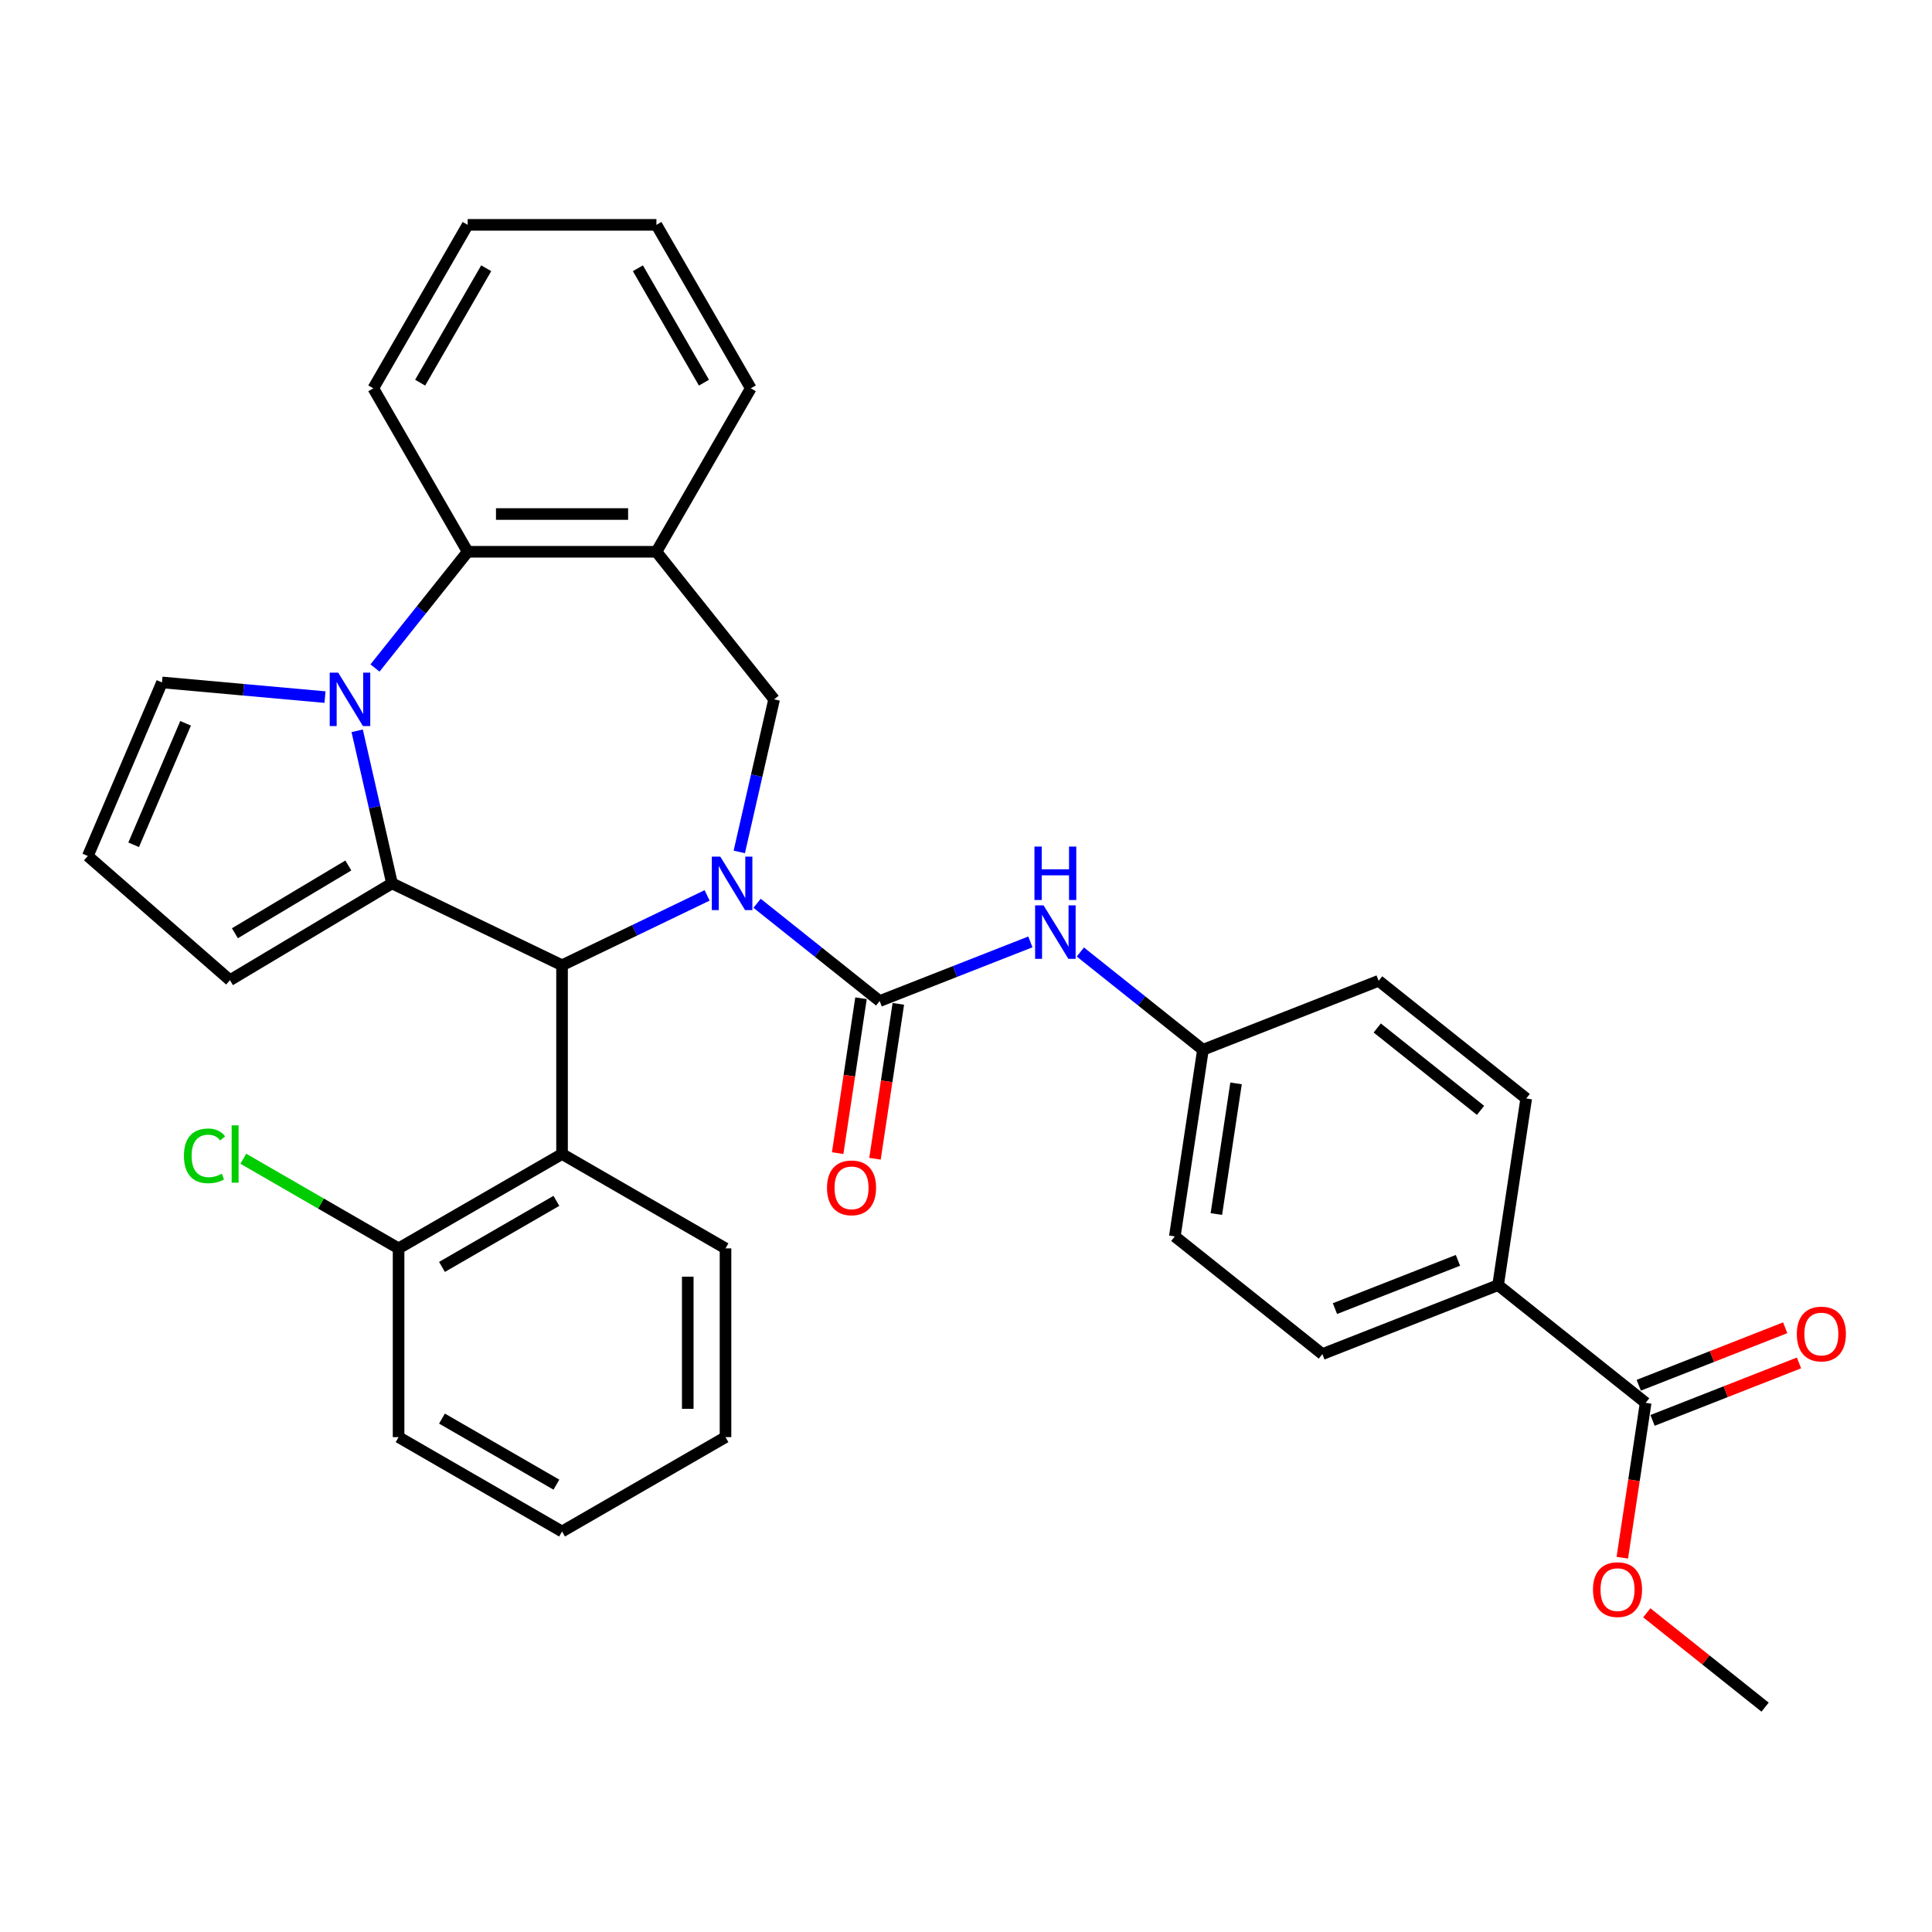 <?xml version='1.0' encoding='iso-8859-1'?>
<svg version='1.1' baseProfile='full'
              xmlns='http://www.w3.org/2000/svg'
                      xmlns:rdkit='http://www.rdkit.org/xml'
                      xmlns:xlink='http://www.w3.org/1999/xlink'
                  xml:space='preserve'
width='1000px' height='1000px' viewBox='0 0 1000 1000'>
<!-- END OF HEADER -->
<rect style='opacity:1.0;fill:#FFFFFF;stroke:none' width='1000' height='1000' x='0' y='0'> </rect>
<path class='bond-2' d='M 366,463.457 L 328.457,481.537' style='fill:none;fill-rule:evenodd;stroke:#0000FF;stroke-width:6px;stroke-linecap:butt;stroke-linejoin:miter;stroke-opacity:1' />
<path class='bond-2' d='M 328.457,481.537 L 290.914,499.616' style='fill:none;fill-rule:evenodd;stroke:#000000;stroke-width:6px;stroke-linecap:butt;stroke-linejoin:miter;stroke-opacity:1' />
<path class='bond-3' d='M 391.87,467.543 L 423.594,492.842' style='fill:none;fill-rule:evenodd;stroke:#0000FF;stroke-width:6px;stroke-linecap:butt;stroke-linejoin:miter;stroke-opacity:1' />
<path class='bond-3' d='M 423.594,492.842 L 455.317,518.14' style='fill:none;fill-rule:evenodd;stroke:#000000;stroke-width:6px;stroke-linecap:butt;stroke-linejoin:miter;stroke-opacity:1' />
<path class='bond-4' d='M 382.65,440.952 L 391.663,401.467' style='fill:none;fill-rule:evenodd;stroke:#0000FF;stroke-width:6px;stroke-linecap:butt;stroke-linejoin:miter;stroke-opacity:1' />
<path class='bond-4' d='M 391.663,401.467 L 400.675,361.981' style='fill:none;fill-rule:evenodd;stroke:#000000;stroke-width:6px;stroke-linecap:butt;stroke-linejoin:miter;stroke-opacity:1' />
<path class='bond-0' d='M 202.893,457.228 L 290.914,499.616' style='fill:none;fill-rule:evenodd;stroke:#000000;stroke-width:6px;stroke-linecap:butt;stroke-linejoin:miter;stroke-opacity:1' />
<path class='bond-1' d='M 202.893,457.228 L 193.881,417.743' style='fill:none;fill-rule:evenodd;stroke:#000000;stroke-width:6px;stroke-linecap:butt;stroke-linejoin:miter;stroke-opacity:1' />
<path class='bond-1' d='M 193.881,417.743 L 184.869,378.257' style='fill:none;fill-rule:evenodd;stroke:#0000FF;stroke-width:6px;stroke-linecap:butt;stroke-linejoin:miter;stroke-opacity:1' />
<path class='bond-11' d='M 202.893,457.228 L 119.027,507.336' style='fill:none;fill-rule:evenodd;stroke:#000000;stroke-width:6px;stroke-linecap:butt;stroke-linejoin:miter;stroke-opacity:1' />
<path class='bond-11' d='M 180.292,447.971 L 121.585,483.046' style='fill:none;fill-rule:evenodd;stroke:#000000;stroke-width:6px;stroke-linecap:butt;stroke-linejoin:miter;stroke-opacity:1' />
<path class='bond-10' d='M 168.219,360.817 L 126.035,357.021' style='fill:none;fill-rule:evenodd;stroke:#0000FF;stroke-width:6px;stroke-linecap:butt;stroke-linejoin:miter;stroke-opacity:1' />
<path class='bond-10' d='M 126.035,357.021 L 83.852,353.224' style='fill:none;fill-rule:evenodd;stroke:#000000;stroke-width:6px;stroke-linecap:butt;stroke-linejoin:miter;stroke-opacity:1' />
<path class='bond-33' d='M 194.089,345.761 L 218.078,315.681' style='fill:none;fill-rule:evenodd;stroke:#0000FF;stroke-width:6px;stroke-linecap:butt;stroke-linejoin:miter;stroke-opacity:1' />
<path class='bond-33' d='M 218.078,315.681 L 242.067,285.6' style='fill:none;fill-rule:evenodd;stroke:#000000;stroke-width:6px;stroke-linecap:butt;stroke-linejoin:miter;stroke-opacity:1' />
<path class='bond-6' d='M 290.914,499.616 L 290.914,597.312' style='fill:none;fill-rule:evenodd;stroke:#000000;stroke-width:6px;stroke-linecap:butt;stroke-linejoin:miter;stroke-opacity:1' />
<path class='bond-8' d='M 455.317,518.14 L 494.321,502.832' style='fill:none;fill-rule:evenodd;stroke:#000000;stroke-width:6px;stroke-linecap:butt;stroke-linejoin:miter;stroke-opacity:1' />
<path class='bond-8' d='M 494.321,502.832 L 533.325,487.525' style='fill:none;fill-rule:evenodd;stroke:#0000FF;stroke-width:6px;stroke-linecap:butt;stroke-linejoin:miter;stroke-opacity:1' />
<path class='bond-12' d='M 445.657,516.684 L 439.615,556.77' style='fill:none;fill-rule:evenodd;stroke:#000000;stroke-width:6px;stroke-linecap:butt;stroke-linejoin:miter;stroke-opacity:1' />
<path class='bond-12' d='M 439.615,556.77 L 433.573,596.856' style='fill:none;fill-rule:evenodd;stroke:#FF0000;stroke-width:6px;stroke-linecap:butt;stroke-linejoin:miter;stroke-opacity:1' />
<path class='bond-12' d='M 464.978,519.596 L 458.936,559.682' style='fill:none;fill-rule:evenodd;stroke:#000000;stroke-width:6px;stroke-linecap:butt;stroke-linejoin:miter;stroke-opacity:1' />
<path class='bond-12' d='M 458.936,559.682 L 452.894,599.769' style='fill:none;fill-rule:evenodd;stroke:#FF0000;stroke-width:6px;stroke-linecap:butt;stroke-linejoin:miter;stroke-opacity:1' />
<path class='bond-7' d='M 400.675,361.981 L 339.762,285.6' style='fill:none;fill-rule:evenodd;stroke:#000000;stroke-width:6px;stroke-linecap:butt;stroke-linejoin:miter;stroke-opacity:1' />
<path class='bond-5' d='M 242.067,285.6 L 339.762,285.6' style='fill:none;fill-rule:evenodd;stroke:#000000;stroke-width:6px;stroke-linecap:butt;stroke-linejoin:miter;stroke-opacity:1' />
<path class='bond-5' d='M 256.721,266.06 L 325.108,266.06' style='fill:none;fill-rule:evenodd;stroke:#000000;stroke-width:6px;stroke-linecap:butt;stroke-linejoin:miter;stroke-opacity:1' />
<path class='bond-26' d='M 242.067,285.6 L 193.219,200.992' style='fill:none;fill-rule:evenodd;stroke:#000000;stroke-width:6px;stroke-linecap:butt;stroke-linejoin:miter;stroke-opacity:1' />
<path class='bond-15' d='M 290.914,597.312 L 206.307,646.16' style='fill:none;fill-rule:evenodd;stroke:#000000;stroke-width:6px;stroke-linecap:butt;stroke-linejoin:miter;stroke-opacity:1' />
<path class='bond-15' d='M 287.993,621.561 L 228.768,655.755' style='fill:none;fill-rule:evenodd;stroke:#000000;stroke-width:6px;stroke-linecap:butt;stroke-linejoin:miter;stroke-opacity:1' />
<path class='bond-24' d='M 290.914,597.312 L 375.522,646.16' style='fill:none;fill-rule:evenodd;stroke:#000000;stroke-width:6px;stroke-linecap:butt;stroke-linejoin:miter;stroke-opacity:1' />
<path class='bond-25' d='M 339.762,285.6 L 388.61,200.992' style='fill:none;fill-rule:evenodd;stroke:#000000;stroke-width:6px;stroke-linecap:butt;stroke-linejoin:miter;stroke-opacity:1' />
<path class='bond-17' d='M 559.195,492.763 L 590.918,518.062' style='fill:none;fill-rule:evenodd;stroke:#0000FF;stroke-width:6px;stroke-linecap:butt;stroke-linejoin:miter;stroke-opacity:1' />
<path class='bond-17' d='M 590.918,518.062 L 622.641,543.36' style='fill:none;fill-rule:evenodd;stroke:#000000;stroke-width:6px;stroke-linecap:butt;stroke-linejoin:miter;stroke-opacity:1' />
<path class='bond-9' d='M 851.787,726.098 L 775.405,665.185' style='fill:none;fill-rule:evenodd;stroke:#000000;stroke-width:6px;stroke-linecap:butt;stroke-linejoin:miter;stroke-opacity:1' />
<path class='bond-16' d='M 855.356,735.192 L 893.256,720.317' style='fill:none;fill-rule:evenodd;stroke:#000000;stroke-width:6px;stroke-linecap:butt;stroke-linejoin:miter;stroke-opacity:1' />
<path class='bond-16' d='M 893.256,720.317 L 931.156,705.443' style='fill:none;fill-rule:evenodd;stroke:#FF0000;stroke-width:6px;stroke-linecap:butt;stroke-linejoin:miter;stroke-opacity:1' />
<path class='bond-16' d='M 848.217,717.003 L 886.117,702.129' style='fill:none;fill-rule:evenodd;stroke:#000000;stroke-width:6px;stroke-linecap:butt;stroke-linejoin:miter;stroke-opacity:1' />
<path class='bond-16' d='M 886.117,702.129 L 924.017,687.254' style='fill:none;fill-rule:evenodd;stroke:#FF0000;stroke-width:6px;stroke-linecap:butt;stroke-linejoin:miter;stroke-opacity:1' />
<path class='bond-21' d='M 851.787,726.098 L 845.745,766.184' style='fill:none;fill-rule:evenodd;stroke:#000000;stroke-width:6px;stroke-linecap:butt;stroke-linejoin:miter;stroke-opacity:1' />
<path class='bond-21' d='M 845.745,766.184 L 839.703,806.27' style='fill:none;fill-rule:evenodd;stroke:#FF0000;stroke-width:6px;stroke-linecap:butt;stroke-linejoin:miter;stroke-opacity:1' />
<path class='bond-34' d='M 83.852,353.224 L 45.455,443.058' style='fill:none;fill-rule:evenodd;stroke:#000000;stroke-width:6px;stroke-linecap:butt;stroke-linejoin:miter;stroke-opacity:1' />
<path class='bond-34' d='M 96.059,374.378 L 69.181,437.262' style='fill:none;fill-rule:evenodd;stroke:#000000;stroke-width:6px;stroke-linecap:butt;stroke-linejoin:miter;stroke-opacity:1' />
<path class='bond-13' d='M 119.027,507.336 L 45.455,443.058' style='fill:none;fill-rule:evenodd;stroke:#000000;stroke-width:6px;stroke-linecap:butt;stroke-linejoin:miter;stroke-opacity:1' />
<path class='bond-14' d='M 775.405,665.185 L 684.462,700.877' style='fill:none;fill-rule:evenodd;stroke:#000000;stroke-width:6px;stroke-linecap:butt;stroke-linejoin:miter;stroke-opacity:1' />
<path class='bond-14' d='M 754.625,652.35 L 690.965,677.335' style='fill:none;fill-rule:evenodd;stroke:#000000;stroke-width:6px;stroke-linecap:butt;stroke-linejoin:miter;stroke-opacity:1' />
<path class='bond-36' d='M 775.405,665.185 L 789.966,568.58' style='fill:none;fill-rule:evenodd;stroke:#000000;stroke-width:6px;stroke-linecap:butt;stroke-linejoin:miter;stroke-opacity:1' />
<path class='bond-20' d='M 206.307,646.16 L 166.124,622.96' style='fill:none;fill-rule:evenodd;stroke:#000000;stroke-width:6px;stroke-linecap:butt;stroke-linejoin:miter;stroke-opacity:1' />
<path class='bond-20' d='M 166.124,622.96 L 125.94,599.76' style='fill:none;fill-rule:evenodd;stroke:#00CC00;stroke-width:6px;stroke-linecap:butt;stroke-linejoin:miter;stroke-opacity:1' />
<path class='bond-27' d='M 206.307,646.16 L 206.307,743.856' style='fill:none;fill-rule:evenodd;stroke:#000000;stroke-width:6px;stroke-linecap:butt;stroke-linejoin:miter;stroke-opacity:1' />
<path class='bond-22' d='M 622.641,543.36 L 713.584,507.668' style='fill:none;fill-rule:evenodd;stroke:#000000;stroke-width:6px;stroke-linecap:butt;stroke-linejoin:miter;stroke-opacity:1' />
<path class='bond-23' d='M 622.641,543.36 L 608.081,639.965' style='fill:none;fill-rule:evenodd;stroke:#000000;stroke-width:6px;stroke-linecap:butt;stroke-linejoin:miter;stroke-opacity:1' />
<path class='bond-23' d='M 639.778,560.763 L 629.586,628.386' style='fill:none;fill-rule:evenodd;stroke:#000000;stroke-width:6px;stroke-linecap:butt;stroke-linejoin:miter;stroke-opacity:1' />
<path class='bond-18' d='M 789.966,568.58 L 713.584,507.668' style='fill:none;fill-rule:evenodd;stroke:#000000;stroke-width:6px;stroke-linecap:butt;stroke-linejoin:miter;stroke-opacity:1' />
<path class='bond-18' d='M 766.326,574.72 L 712.859,532.081' style='fill:none;fill-rule:evenodd;stroke:#000000;stroke-width:6px;stroke-linecap:butt;stroke-linejoin:miter;stroke-opacity:1' />
<path class='bond-19' d='M 684.462,700.877 L 608.081,639.965' style='fill:none;fill-rule:evenodd;stroke:#000000;stroke-width:6px;stroke-linecap:butt;stroke-linejoin:miter;stroke-opacity:1' />
<path class='bond-28' d='M 852.369,834.778 L 882.988,859.196' style='fill:none;fill-rule:evenodd;stroke:#FF0000;stroke-width:6px;stroke-linecap:butt;stroke-linejoin:miter;stroke-opacity:1' />
<path class='bond-28' d='M 882.988,859.196 L 913.608,883.615' style='fill:none;fill-rule:evenodd;stroke:#000000;stroke-width:6px;stroke-linecap:butt;stroke-linejoin:miter;stroke-opacity:1' />
<path class='bond-29' d='M 375.522,646.16 L 375.522,743.856' style='fill:none;fill-rule:evenodd;stroke:#000000;stroke-width:6px;stroke-linecap:butt;stroke-linejoin:miter;stroke-opacity:1' />
<path class='bond-29' d='M 355.982,660.815 L 355.982,729.202' style='fill:none;fill-rule:evenodd;stroke:#000000;stroke-width:6px;stroke-linecap:butt;stroke-linejoin:miter;stroke-opacity:1' />
<path class='bond-30' d='M 388.61,200.992 L 339.762,116.385' style='fill:none;fill-rule:evenodd;stroke:#000000;stroke-width:6px;stroke-linecap:butt;stroke-linejoin:miter;stroke-opacity:1' />
<path class='bond-30' d='M 364.362,198.071 L 330.168,138.846' style='fill:none;fill-rule:evenodd;stroke:#000000;stroke-width:6px;stroke-linecap:butt;stroke-linejoin:miter;stroke-opacity:1' />
<path class='bond-35' d='M 193.219,200.992 L 242.067,116.385' style='fill:none;fill-rule:evenodd;stroke:#000000;stroke-width:6px;stroke-linecap:butt;stroke-linejoin:miter;stroke-opacity:1' />
<path class='bond-35' d='M 217.467,198.071 L 251.661,138.846' style='fill:none;fill-rule:evenodd;stroke:#000000;stroke-width:6px;stroke-linecap:butt;stroke-linejoin:miter;stroke-opacity:1' />
<path class='bond-37' d='M 206.307,743.856 L 290.914,792.704' style='fill:none;fill-rule:evenodd;stroke:#000000;stroke-width:6px;stroke-linecap:butt;stroke-linejoin:miter;stroke-opacity:1' />
<path class='bond-37' d='M 228.768,734.262 L 287.993,768.456' style='fill:none;fill-rule:evenodd;stroke:#000000;stroke-width:6px;stroke-linecap:butt;stroke-linejoin:miter;stroke-opacity:1' />
<path class='bond-32' d='M 375.522,743.856 L 290.914,792.704' style='fill:none;fill-rule:evenodd;stroke:#000000;stroke-width:6px;stroke-linecap:butt;stroke-linejoin:miter;stroke-opacity:1' />
<path class='bond-31' d='M 339.762,116.385 L 242.067,116.385' style='fill:none;fill-rule:evenodd;stroke:#000000;stroke-width:6px;stroke-linecap:butt;stroke-linejoin:miter;stroke-opacity:1' />
<path  class='atom-0' d='M 372.82 443.394
L 381.886 458.048
Q 382.785 459.494, 384.231 462.113
Q 385.676 464.731, 385.755 464.887
L 385.755 443.394
L 389.428 443.394
L 389.428 471.062
L 385.637 471.062
L 375.907 455.039
Q 374.774 453.164, 373.562 451.014
Q 372.39 448.865, 372.038 448.201
L 372.038 471.062
L 368.443 471.062
L 368.443 443.394
L 372.82 443.394
' fill='#0000FF'/>
<path  class='atom-2' d='M 175.038 348.148
L 184.105 362.802
Q 185.003 364.248, 186.449 366.866
Q 187.895 369.484, 187.973 369.641
L 187.973 348.148
L 191.647 348.148
L 191.647 375.815
L 187.856 375.815
L 178.126 359.793
Q 176.992 357.917, 175.781 355.768
Q 174.608 353.619, 174.257 352.954
L 174.257 375.815
L 170.662 375.815
L 170.662 348.148
L 175.038 348.148
' fill='#0000FF'/>
<path  class='atom-9' d='M 540.144 468.614
L 549.21 483.269
Q 550.109 484.714, 551.555 487.333
Q 553.001 489.951, 553.079 490.107
L 553.079 468.614
L 556.752 468.614
L 556.752 496.282
L 552.962 496.282
L 543.231 480.26
Q 542.098 478.384, 540.886 476.234
Q 539.714 474.085, 539.362 473.421
L 539.362 496.282
L 535.767 496.282
L 535.767 468.614
L 540.144 468.614
' fill='#0000FF'/>
<path  class='atom-9' d='M 535.435 438.18
L 539.187 438.18
L 539.187 449.943
L 553.333 449.943
L 553.333 438.18
L 557.084 438.18
L 557.084 465.847
L 553.333 465.847
L 553.333 453.069
L 539.187 453.069
L 539.187 465.847
L 535.435 465.847
L 535.435 438.18
' fill='#0000FF'/>
<path  class='atom-13' d='M 428.056 614.823
Q 428.056 608.18, 431.338 604.467
Q 434.621 600.755, 440.756 600.755
Q 446.892 600.755, 450.174 604.467
Q 453.457 608.18, 453.457 614.823
Q 453.457 621.545, 450.135 625.374
Q 446.813 629.165, 440.756 629.165
Q 434.66 629.165, 431.338 625.374
Q 428.056 621.584, 428.056 614.823
M 440.756 626.039
Q 444.977 626.039, 447.243 623.225
Q 449.549 620.372, 449.549 614.823
Q 449.549 609.391, 447.243 606.656
Q 444.977 603.881, 440.756 603.881
Q 436.536 603.881, 434.23 606.617
Q 431.964 609.352, 431.964 614.823
Q 431.964 620.411, 434.23 623.225
Q 436.536 626.039, 440.756 626.039
' fill='#FF0000'/>
<path  class='atom-17' d='M 930.029 690.483
Q 930.029 683.84, 933.311 680.128
Q 936.594 676.415, 942.729 676.415
Q 948.865 676.415, 952.147 680.128
Q 955.43 683.84, 955.43 690.483
Q 955.43 697.205, 952.108 701.035
Q 948.786 704.825, 942.729 704.825
Q 936.633 704.825, 933.311 701.035
Q 930.029 697.244, 930.029 690.483
M 942.729 701.699
Q 946.95 701.699, 949.216 698.885
Q 951.522 696.032, 951.522 690.483
Q 951.522 685.051, 949.216 682.316
Q 946.95 679.541, 942.729 679.541
Q 938.509 679.541, 936.203 682.277
Q 933.937 685.012, 933.937 690.483
Q 933.937 696.072, 936.203 698.885
Q 938.509 701.699, 942.729 701.699
' fill='#FF0000'/>
<path  class='atom-21' d='M 95.205 598.27
Q 95.205 591.392, 98.409 587.797
Q 101.653 584.163, 107.788 584.163
Q 113.494 584.163, 116.542 588.188
L 113.963 590.298
Q 111.735 587.367, 107.788 587.367
Q 103.607 587.367, 101.379 590.181
Q 99.191 592.955, 99.191 598.27
Q 99.191 603.741, 101.458 606.554
Q 103.763 609.368, 108.218 609.368
Q 111.266 609.368, 114.822 607.531
L 115.917 610.462
Q 114.471 611.4, 112.282 611.947
Q 110.094 612.494, 107.671 612.494
Q 101.653 612.494, 98.409 608.821
Q 95.205 605.148, 95.205 598.27
' fill='#00CC00'/>
<path  class='atom-21' d='M 119.903 582.482
L 123.498 582.482
L 123.498 612.143
L 119.903 612.143
L 119.903 582.482
' fill='#00CC00'/>
<path  class='atom-22' d='M 824.525 822.78
Q 824.525 816.137, 827.808 812.425
Q 831.091 808.712, 837.226 808.712
Q 843.361 808.712, 846.644 812.425
Q 849.926 816.137, 849.926 822.78
Q 849.926 829.502, 846.605 833.332
Q 843.283 837.122, 837.226 837.122
Q 831.13 837.122, 827.808 833.332
Q 824.525 829.541, 824.525 822.78
M 837.226 833.996
Q 841.446 833.996, 843.713 831.182
Q 846.018 828.33, 846.018 822.78
Q 846.018 817.349, 843.713 814.613
Q 841.446 811.838, 837.226 811.838
Q 833.005 811.838, 830.7 814.574
Q 828.433 817.309, 828.433 822.78
Q 828.433 828.369, 830.7 831.182
Q 833.005 833.996, 837.226 833.996
' fill='#FF0000'/>
</svg>
